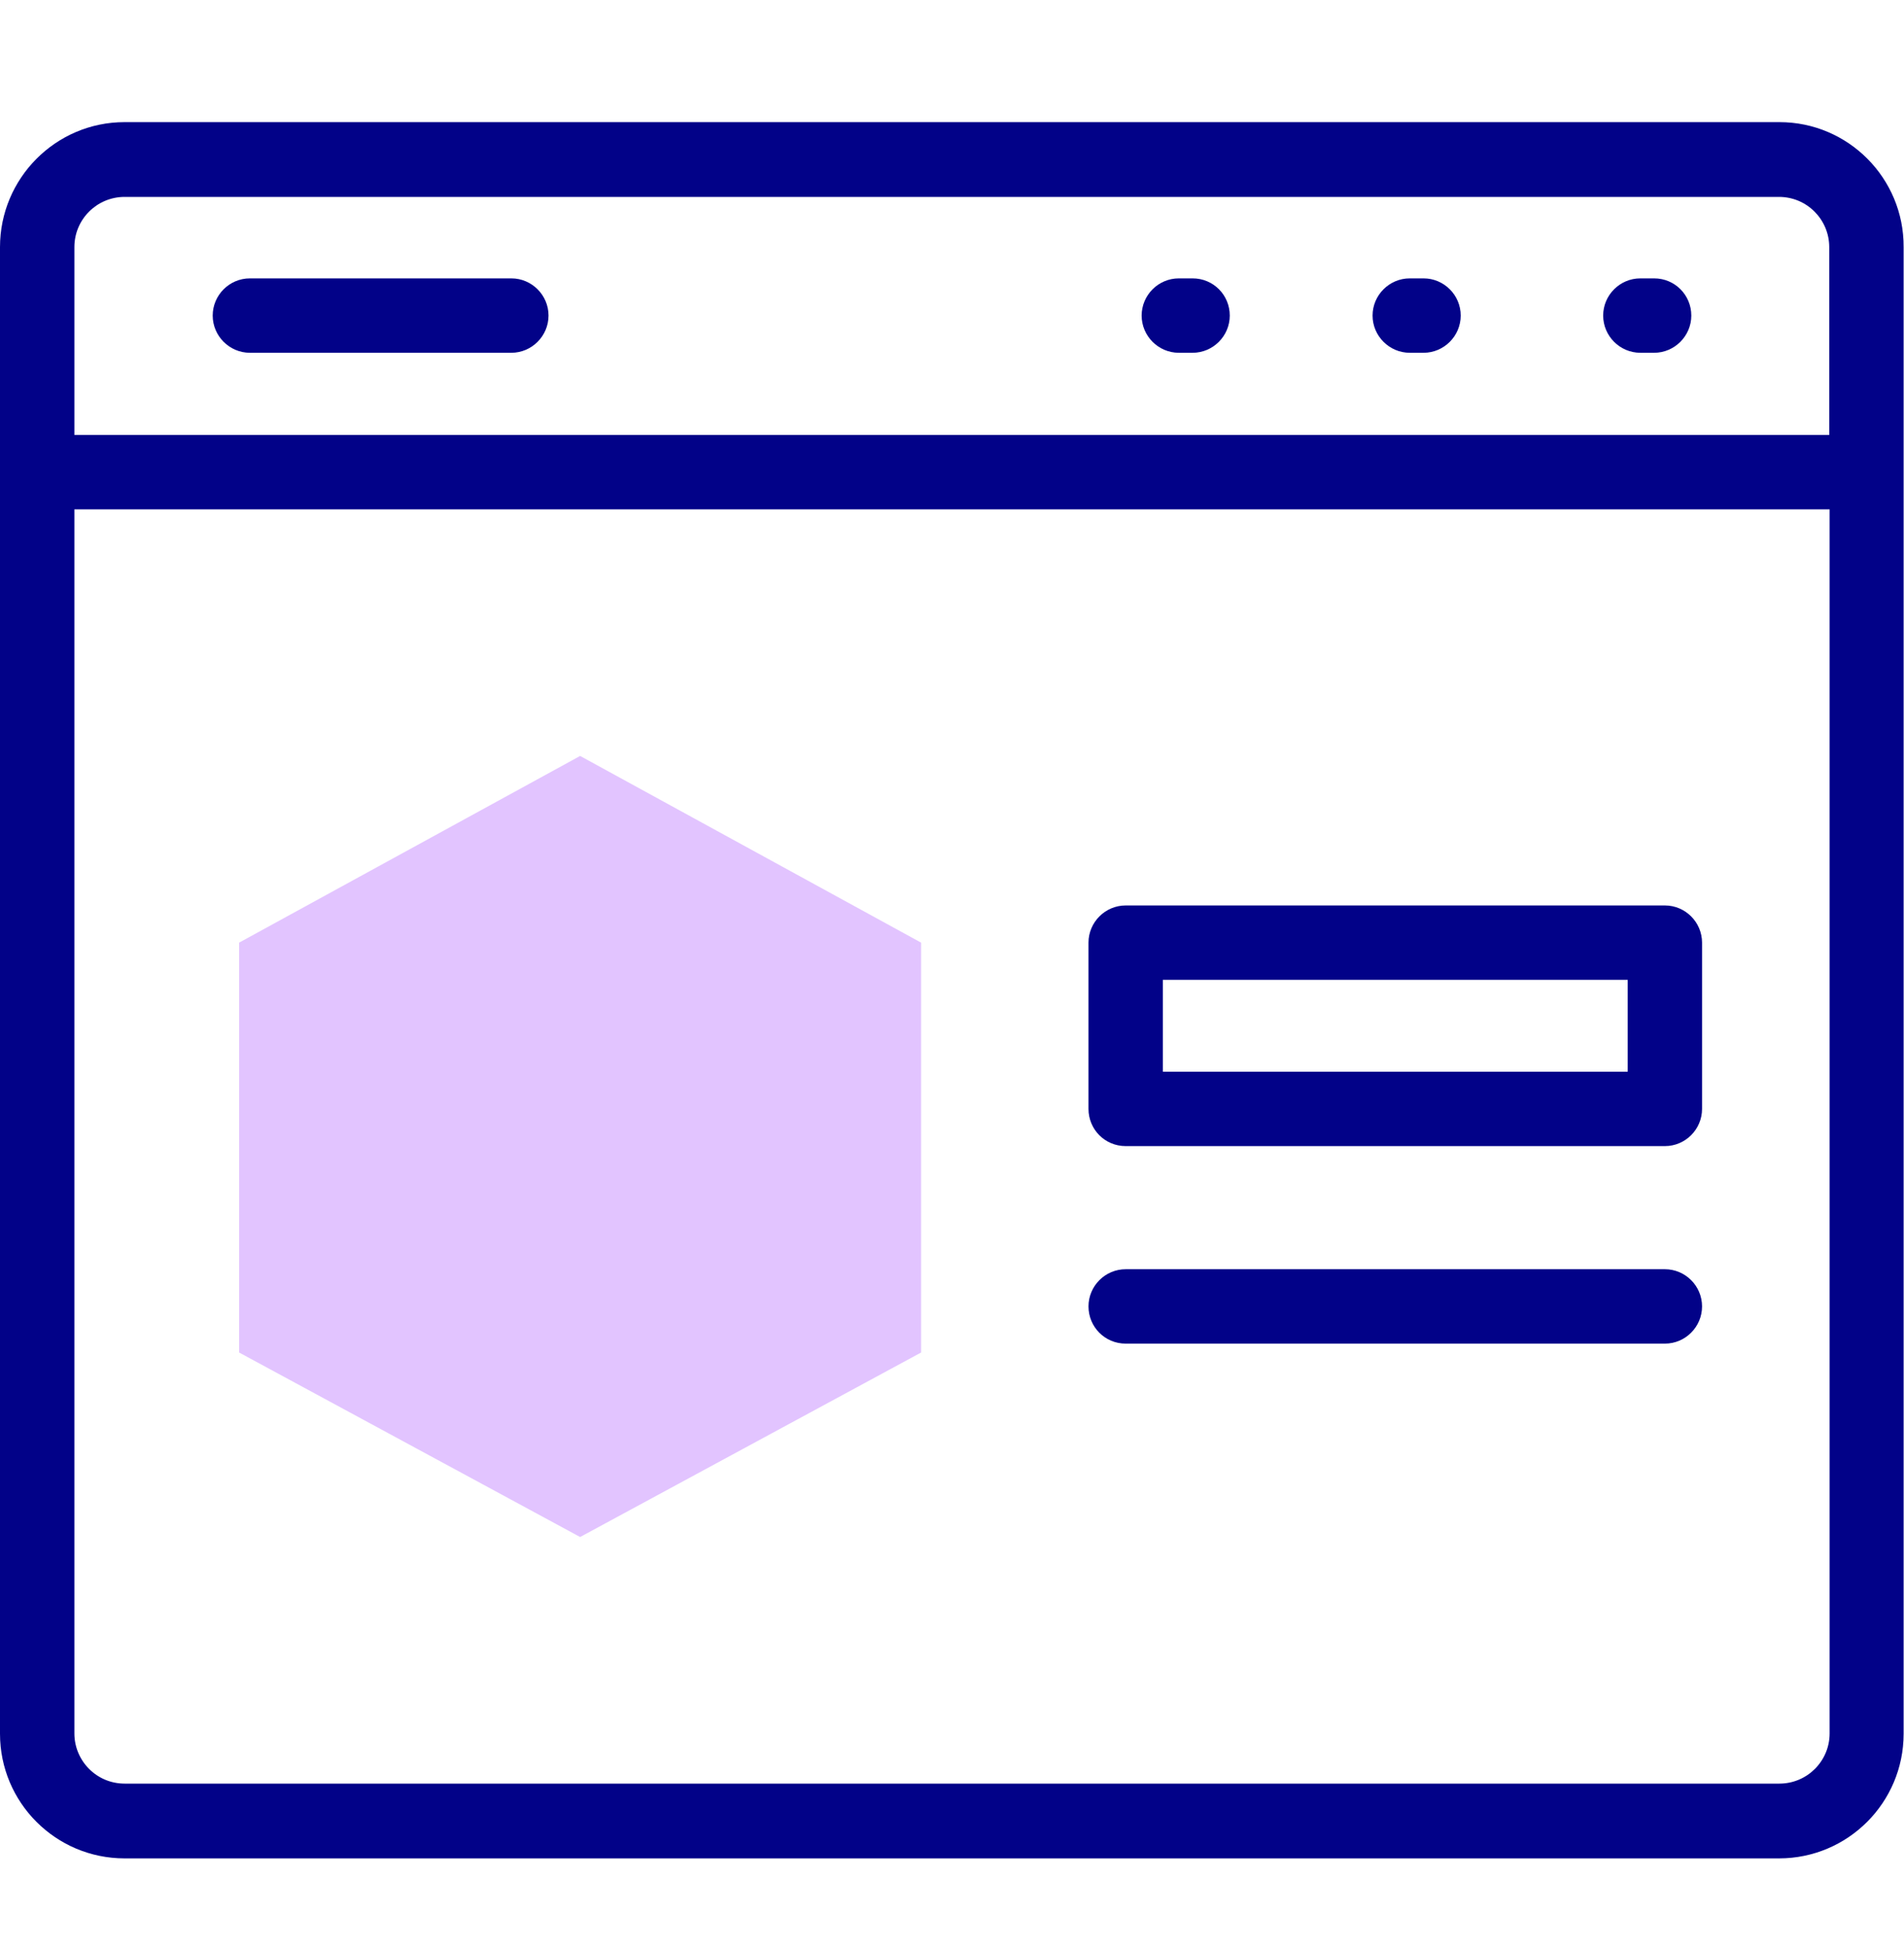 <svg width="45" height="46" viewBox="0 0 45 46" fill="none" xmlns="http://www.w3.org/2000/svg">
<path d="M21.77 22.275L13.711 17.863L5.651 22.275L5.669 22.284L5.651 22.275V31.96L13.711 36.32L21.77 31.96V22.275L21.735 22.293L21.77 22.275Z" fill="#E2C4FF"/>
<path d="M42.056 2.886H2.944C1.318 2.886 0 4.213 0 5.839V40.969C0 42.595 1.318 43.914 2.944 43.914H42.047C43.673 43.914 44.991 42.595 44.991 40.969V5.839C45 4.213 43.682 2.886 42.056 2.886ZM1.758 5.839C1.758 5.18 2.294 4.653 2.944 4.653H42.047C42.706 4.653 43.233 5.189 43.233 5.839V10.278H1.758V5.839ZM43.242 40.961C43.242 41.62 42.706 42.147 42.056 42.147H2.944C2.285 42.147 1.758 41.611 1.758 40.961V12.036H43.242V40.961Z" fill="#020288"/>
<path d="M39.094 6.578H38.769C38.285 6.578 37.89 6.973 37.89 7.457C37.89 7.94 38.285 8.336 38.769 8.336H39.094C39.577 8.336 39.973 7.94 39.973 7.457C39.973 6.973 39.586 6.578 39.094 6.578Z" fill="#020288"/>
<path d="M33.645 6.578H33.319C32.836 6.578 32.44 6.973 32.44 7.457C32.44 7.94 32.836 8.336 33.319 8.336H33.645C34.128 8.336 34.523 7.94 34.523 7.457C34.523 6.973 34.128 6.578 33.645 6.578Z" fill="#020288"/>
<path d="M28.186 6.578H27.861C27.378 6.578 26.982 6.973 26.982 7.457C26.982 7.94 27.378 8.336 27.861 8.336H28.186C28.67 8.336 29.065 7.94 29.065 7.457C29.065 6.973 28.679 6.578 28.186 6.578Z" fill="#020288"/>
<path d="M12.085 6.578H5.906C5.423 6.578 5.027 6.973 5.027 7.457C5.027 7.94 5.423 8.336 5.906 8.336H12.085C12.568 8.336 12.964 7.94 12.964 7.457C12.964 6.973 12.568 6.578 12.085 6.578Z" fill="#020288"/>
<path d="M26.605 27.083H39.349C39.832 27.083 40.227 26.687 40.227 26.204V22.275C40.227 21.792 39.832 21.396 39.349 21.396H26.605C26.121 21.396 25.726 21.792 25.726 22.275V26.204C25.726 26.687 26.112 27.083 26.605 27.083ZM27.483 23.154H38.47V25.325H27.483V23.154Z" fill="#020288"/>
<path d="M26.605 31.75H39.349C39.832 31.75 40.227 31.354 40.227 30.871C40.227 30.387 39.832 29.992 39.349 29.992H26.605C26.121 29.992 25.726 30.387 25.726 30.871C25.726 31.354 26.112 31.75 26.605 31.75Z" fill="#020288"/>
</svg>
